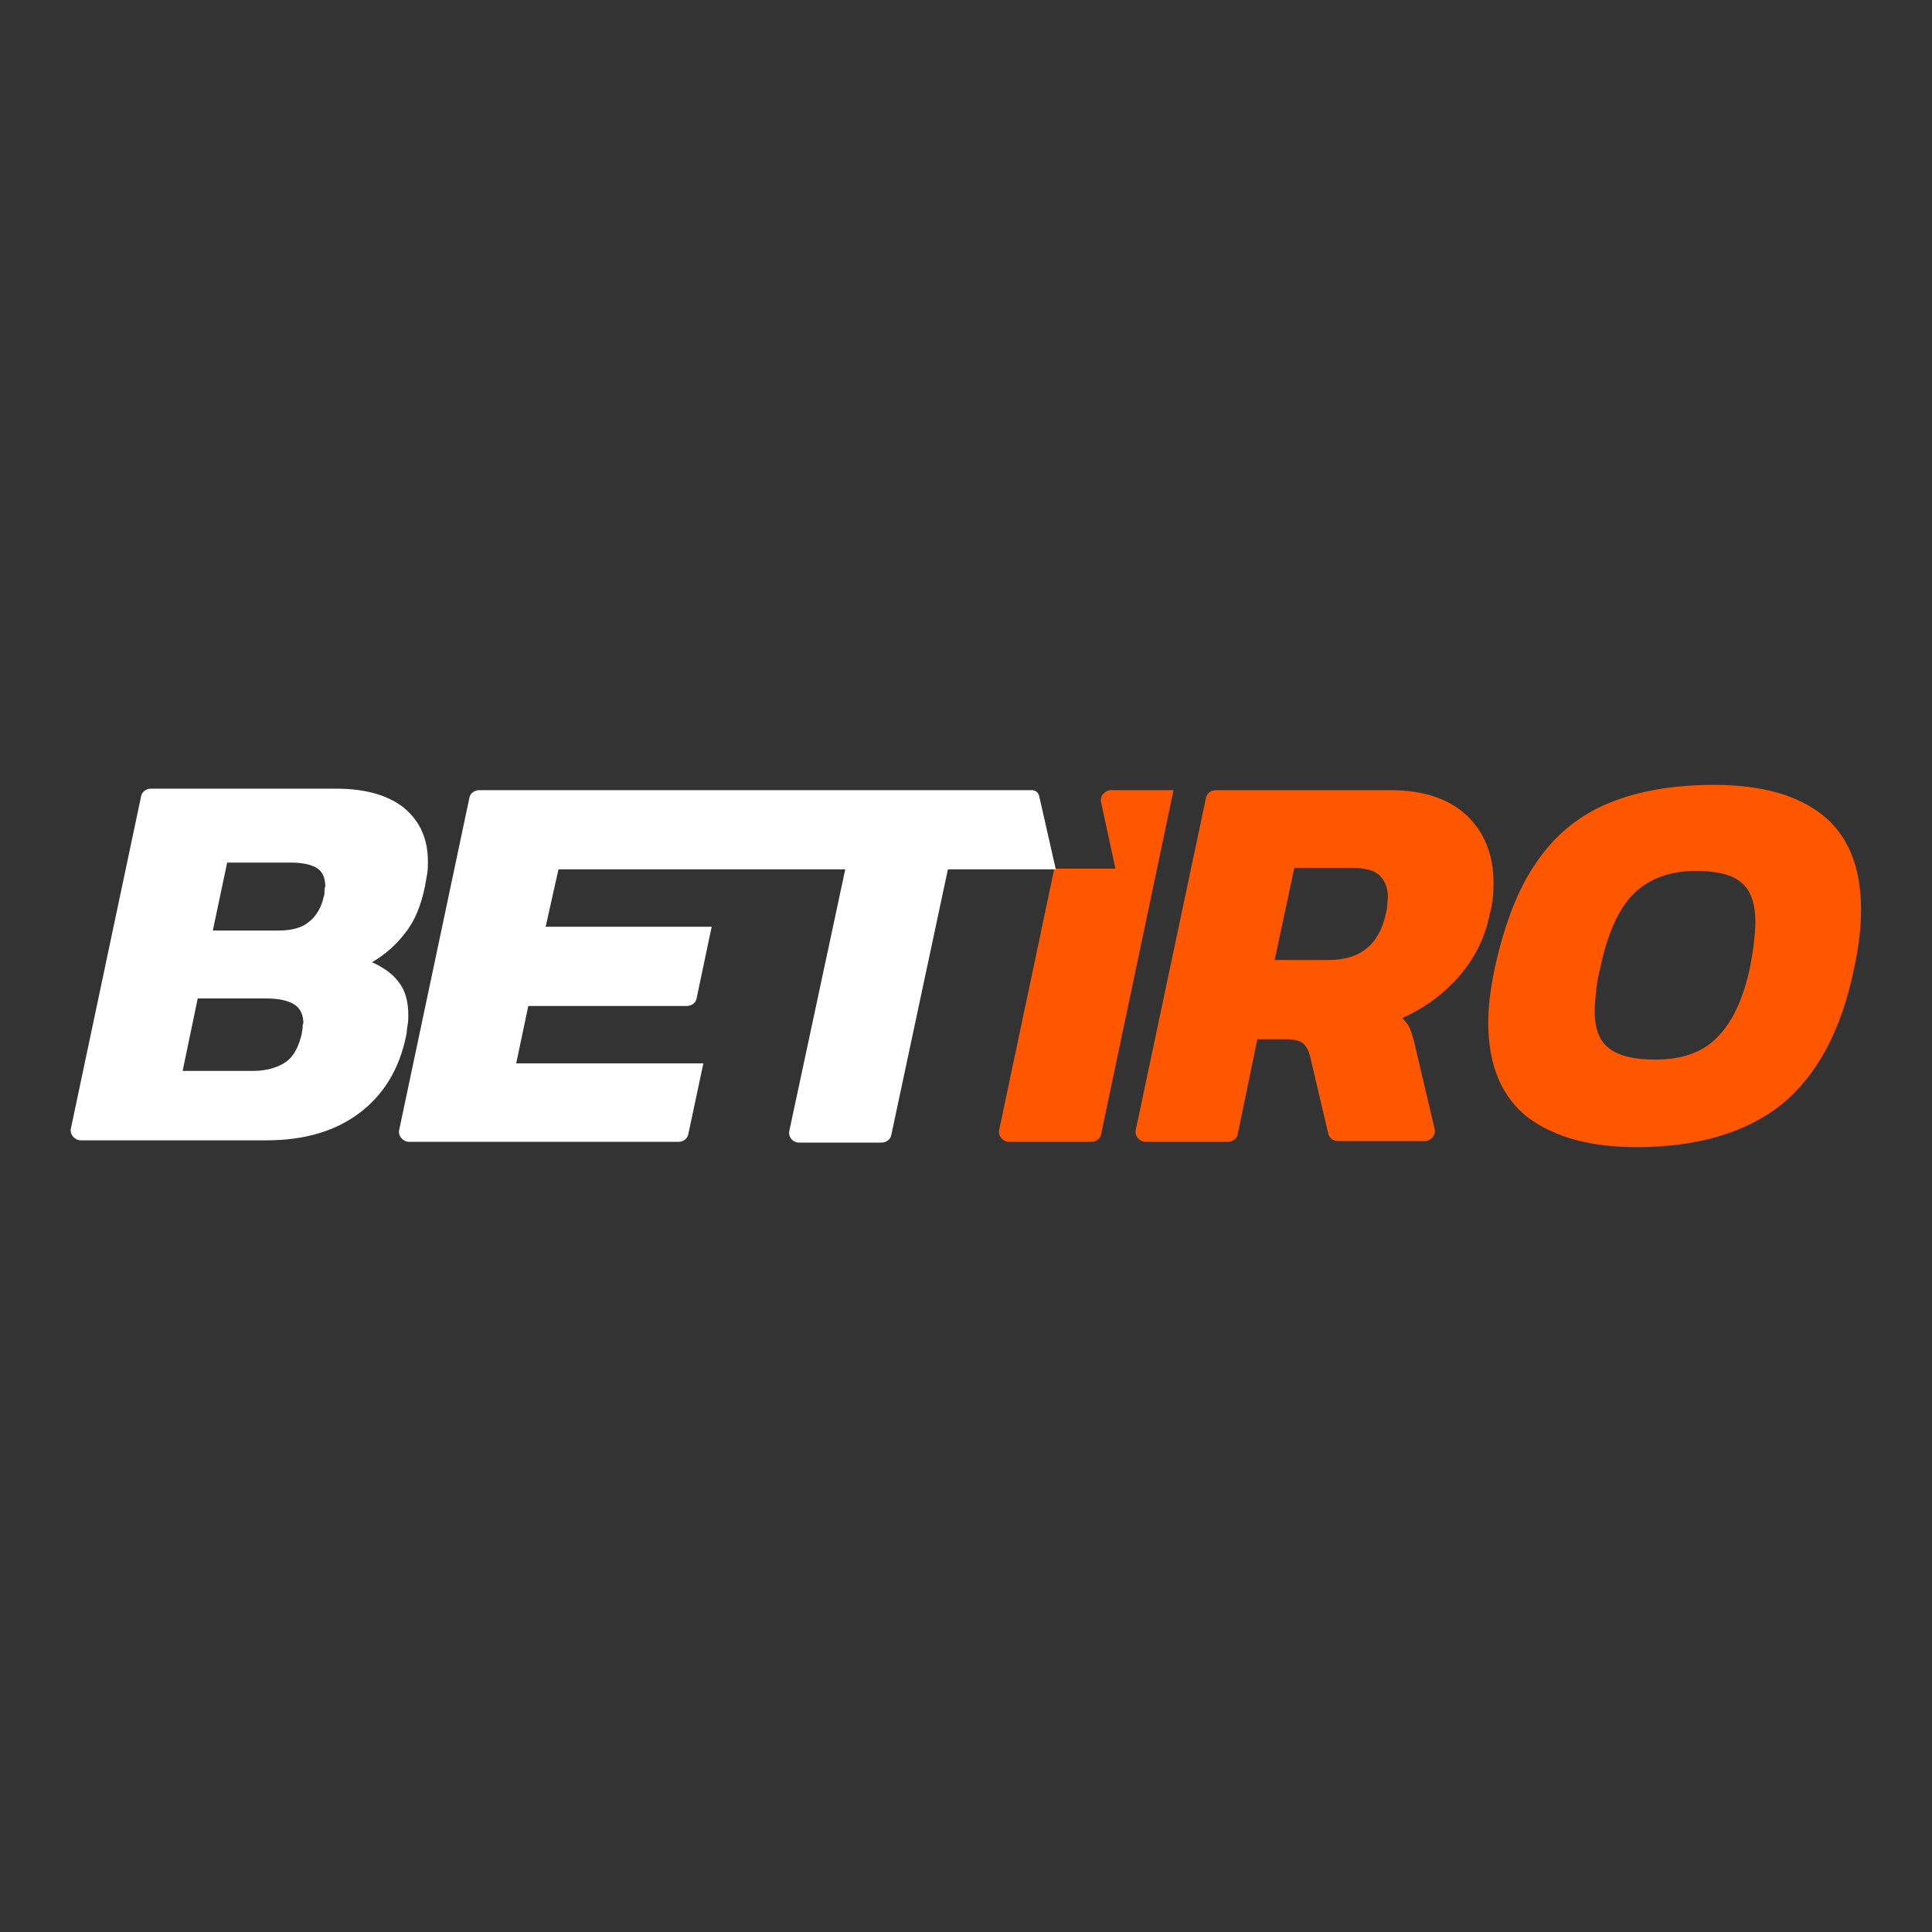 <svg:svg xmlns:svg="http://www.w3.org/2000/svg" height="810" id="Layer_1" style="enable-background:new 0 0 256 256;" version="1.1" viewBox="0 0 256 256" width="810" x="0px" xml:space="preserve" y="0px"><svg:rect x="0" y="0" width="256" height="256" fill="#333333" stroke="none"/><desc>schwesterseiten.com - Deutschlands f&#252;hrender Index f&#252;r Casino-Schwesterseite</desc><title>Betiro Casino auf https://schwesterseiten.com/betiro-com/</title><svg:style type="text/css">.st0{display:none;} .st1{display:inline;fill:#FF0000;} .st2{fill:#FFFFFF;} .st3{fill:#FF5600;}</svg:style><svg:g class="st0" id="Circle_Guide"><svg:path class="st1" d="M128,1c33.9,0,65.8,13.2,89.8,37.2S255,94.1,255,128s-13.2,65.8-37.2,89.8S161.9,255,128,255 s-65.8-13.2-89.8-37.2S1,161.9,1,128s13.2-65.8,37.2-89.8S94.1,1,128,1 M128,0C57.3,0,0,57.3,0,128s57.3,128,128,128 s128-57.3,128-128S198.7,0,128,0L128,0z"/></svg:g><svg:g><svg:path class="st2" d="M54,135.9c0.1-0.5,0.1-1,0.1-1.4c0-1.8-0.4-3.3-1.3-4.4c-0.8-1.1-2-1.9-3.5-2.6c1.7-1,3.2-2.3,4.4-3.9 c1.3-1.6,2.1-3.7,2.6-6.1c0.1-0.6,0.2-1.1,0.3-1.7c0.1-0.6,0.1-1.1,0.1-1.6c0-3-1-5.3-3.1-7.1c-2.1-1.7-5.1-2.6-9.1-2.6H20 c-0.6,0-1.2,0.4-1.3,1l-9.3,44c-0.2,0.8,0.5,1.6,1.3,1.6h24.6c5,0,9.1-1.2,12.3-3.6c3.2-2.4,5.3-5.8,6.2-10.2 C53.9,137,53.9,136.4,54,135.9z M40.1,136.2c0,0.2-0.1,0.4-0.1,0.7c-0.4,1.8-1.1,3.1-2.1,3.8s-2.5,1.2-4.3,1.2h-9.4l2-9.6h9.1 c1.7,0,2.9,0.3,3.7,0.8c0.8,0.5,1.2,1.4,1.2,2.5C40.1,135.7,40.1,135.9,40.1,136.2z M43,118.1c0,0.2,0,0.5-0.1,0.7 c-0.3,1.4-1,2.6-1.9,3.3c-0.9,0.8-2.3,1.2-4,1.2h-8.8l1.9-9h8.5c1.6,0,2.8,0.3,3.5,0.8c0.7,0.5,1,1.3,1,2.4 C43,117.6,43,117.9,43,118.1z"/><svg:path class="st3" d="M147.2,104.7c-0.8,0-1.5,0.8-1.3,1.6l1.9,8.8l-8.1,0l-7.3,34.6c-0.2,0.8,0.5,1.6,1.3,1.6h10.9 c0.6,0,1.2-0.4,1.3-1l9.6-45.6C155.5,104.7,147.2,104.7,147.2,104.7z"/><svg:path class="st3" d="M197.9,117c0-3.7-1.2-6.7-3.5-8.9c-2.3-2.2-5.7-3.4-10.1-3.4h-23.2c-0.6,0-1.2,0.4-1.3,1l-9.3,44 c-0.2,0.8,0.5,1.6,1.3,1.6h10.9c0.6,0,1.2-0.4,1.3-1l2.6-12.6h3.8c1,0,1.8,0.2,2.2,0.5c0.5,0.4,0.8,1,1,1.8l2.4,10.2 c0.1,0.6,0.7,1,1.3,1h11.5c0.8,0,1.5-0.8,1.3-1.6l-2.5-10.6c-0.2-1.1-0.5-1.9-0.7-2.5c-0.2-0.6-0.6-1.1-1.1-1.6 c2.9-1.3,5.4-3.1,7.5-5.5c2.1-2.4,3.5-5.2,4.1-8.3C197.8,119.7,197.9,118.3,197.9,117z M183.8,120c0,0.4-0.1,0.8-0.2,1.2 c-0.9,4-3.4,6-7.5,6h-7.2l2.6-12.2h7.6c1.7,0,3,0.3,3.7,1s1.1,1.6,1.1,2.9C183.9,119.3,183.8,119.7,183.8,120z"/><svg:path class="st3" d="M241.5,108c-3.4-2.7-8.2-4-14.4-4c-5.4,0-10,0.8-13.9,2.4c-3.9,1.6-7.1,4.2-9.5,7.7c-2.5,3.5-4.3,8.2-5.6,14 c-0.6,2.8-0.9,5.2-0.9,7.4c0,5.7,1.8,9.9,5.3,12.6c3.5,2.6,8.3,3.9,14.3,3.9c8.1,0,14.5-1.9,19.2-5.6c4.7-3.8,8-9.8,9.7-18.2 c0.6-2.8,0.9-5.4,0.9-7.6C246.6,114.9,244.9,110.7,241.5,108z M232.4,124.9c-0.1,1-0.3,2.1-0.5,3.2c-0.9,4.3-2.4,7.4-4.4,9.4 c-2,2-4.7,2.9-8.2,2.9c-2.8,0-4.8-0.5-6.1-1.5s-1.9-2.6-1.9-5c0-0.8,0.1-1.7,0.2-2.7c0.1-1,0.3-2,0.6-3.2c1-4.6,2.5-7.8,4.5-9.7 c2-1.9,4.7-2.9,8.1-2.9c2.8,0,4.9,0.5,6.1,1.6c1.2,1,1.8,2.8,1.8,5.2C232.6,123.1,232.5,123.9,232.4,124.9z"/><svg:path class="st2" d="M137.7,105.5c-0.1-0.5-0.5-0.8-1-0.8H63.5c-0.6,0-1.2,0.4-1.3,1l-9.3,44c-0.2,0.8,0.5,1.6,1.3,1.6h35.7 c0.6,0,1.2-0.4,1.3-1l2-9.4H68.4l1.6-7.6h21c0.6,0,1.2-0.4,1.3-1l2-9.5H72.3l1.7-7.6h38l-7.4,34.6c-0.2,0.8,0.4,1.6,1.3,1.6h10.9 c0.6,0,1.2-0.4,1.3-1l7.5-35.2h14.3L137.7,105.5z"/></svg:g></svg:svg>